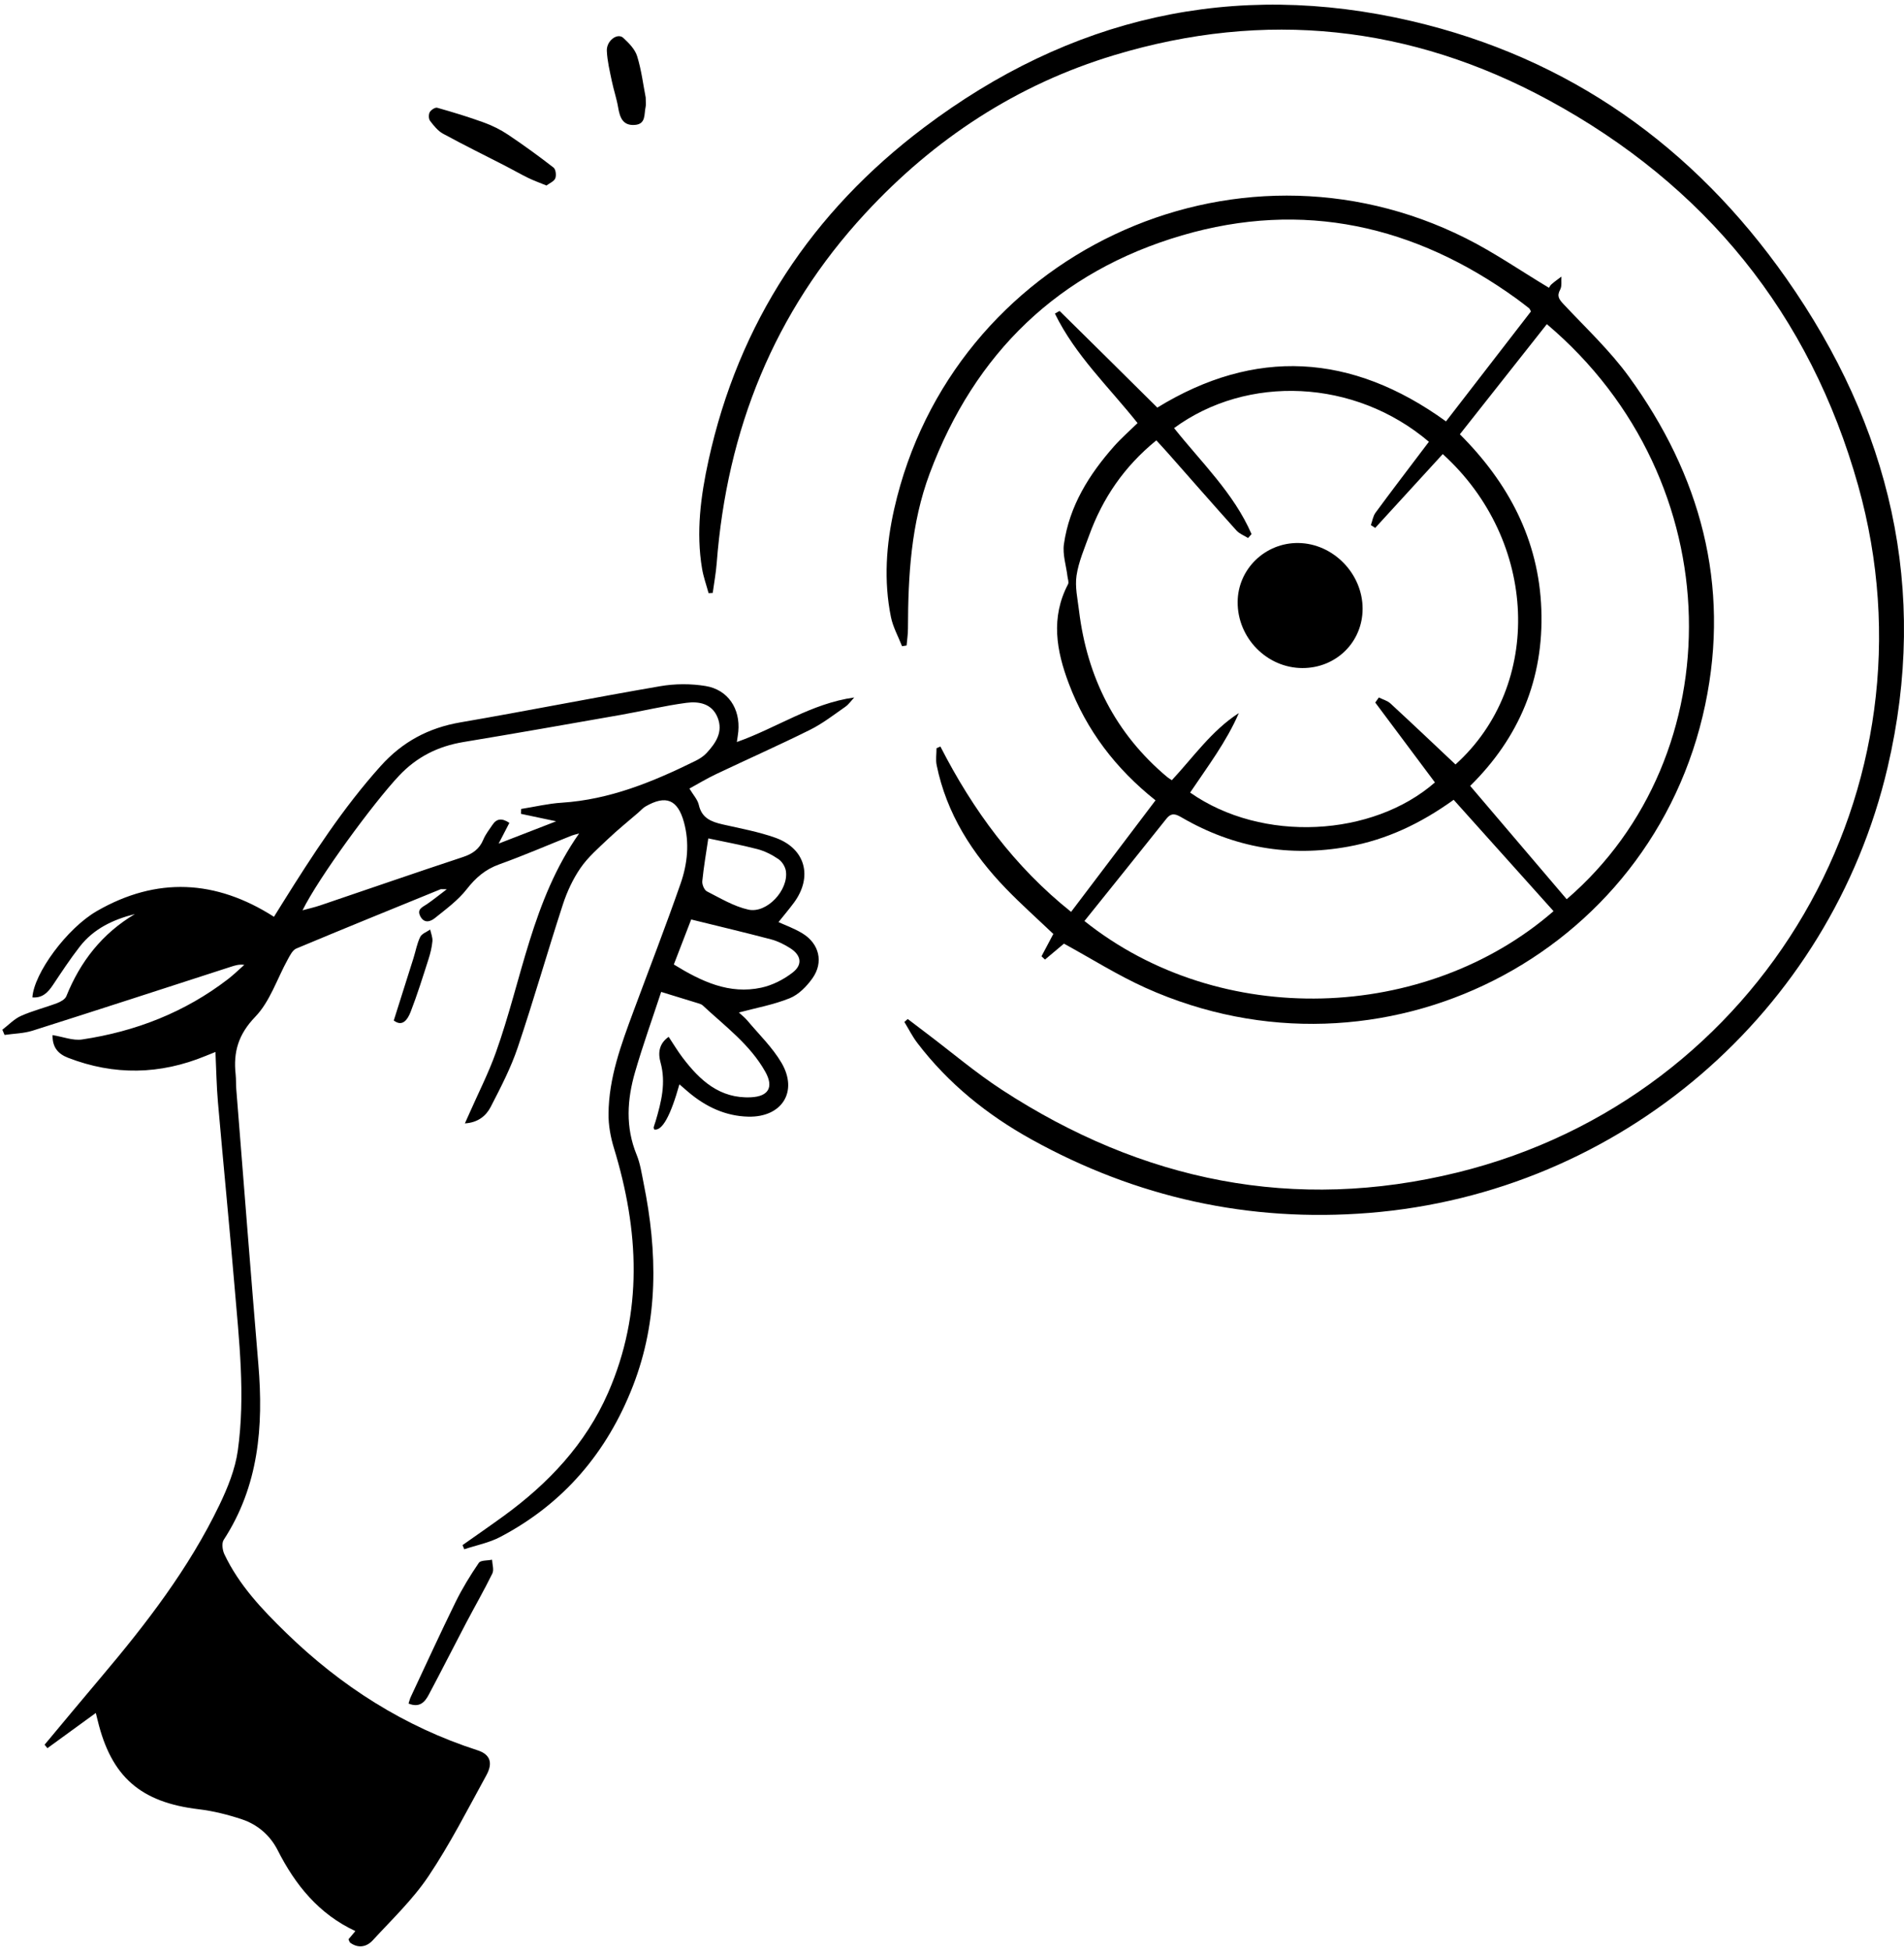 <svg width="205" height="210" viewBox="0 0 205 210" fill="none" xmlns="http://www.w3.org/2000/svg">
<path d="M91.971 75.078C87.362 75.711 83.626 78.355 79.335 79.869C79.396 79.428 79.46 79.084 79.492 78.74C79.722 76.291 78.387 74.24 75.97 73.842C74.381 73.58 72.674 73.588 71.086 73.861C63.905 75.092 56.756 76.52 49.575 77.754C46.139 78.344 43.337 79.842 41.001 82.438C36.931 86.962 33.652 92.035 30.442 97.165C30.137 97.651 29.836 98.14 29.497 98.682C23.232 94.674 16.868 94.364 10.446 98.055C7.199 99.921 3.658 104.763 3.487 107.358C4.563 107.444 5.158 106.832 5.695 106.028C6.632 104.627 7.559 103.211 8.595 101.884C10.093 99.959 12.192 98.973 14.526 98.388C11.007 100.474 8.649 103.489 7.142 107.233C7.009 107.564 6.526 107.831 6.146 107.975C4.859 108.461 3.508 108.792 2.256 109.353C1.516 109.684 0.918 110.333 0.253 110.838C0.333 111.025 0.413 111.212 0.49 111.399C1.5 111.252 2.555 111.241 3.516 110.937C10.627 108.683 17.72 106.37 24.821 104.074C25.269 103.93 25.713 103.775 26.303 103.855C25.723 104.365 25.171 104.912 24.562 105.382C19.91 108.963 14.604 111.025 8.841 111.887C7.861 112.034 6.793 111.599 5.658 111.417C5.634 112.718 6.235 113.436 7.337 113.861C12.302 115.781 17.231 115.679 22.14 113.658C22.457 113.527 22.775 113.401 23.197 113.233C23.285 115.108 23.312 116.873 23.464 118.625C24.035 125.181 24.684 131.731 25.237 138.29C25.739 144.226 26.434 150.184 25.606 156.125C25.325 158.144 24.511 160.15 23.619 162.006C20.332 168.831 15.741 174.784 10.876 180.536C8.838 182.944 6.825 185.375 4.801 187.797C4.902 187.922 5.003 188.048 5.105 188.17C6.806 186.934 8.507 185.695 10.315 184.381C10.379 184.638 10.448 184.905 10.513 185.172C11.979 191.26 15.146 194 21.381 194.742C22.957 194.929 24.53 195.325 26.036 195.824C27.734 196.387 29.083 197.552 29.894 199.149C31.793 202.895 34.317 206.017 38.264 207.859C37.97 208.207 37.748 208.471 37.521 208.741C37.596 208.89 37.623 209.048 37.713 209.115C38.587 209.747 39.481 209.558 40.122 208.864C42.192 206.615 44.446 204.468 46.133 201.953C48.454 198.492 50.355 194.748 52.366 191.087C53.122 189.709 52.734 188.825 51.423 188.4C43.527 185.853 36.728 181.516 30.805 175.753C28.212 173.232 25.734 170.615 24.161 167.301C23.95 166.858 23.851 166.108 24.084 165.75C27.857 159.955 28.378 153.549 27.82 146.897C26.992 137.013 26.228 127.127 25.44 117.242C25.397 116.71 25.427 116.171 25.371 115.642C25.109 113.244 25.657 111.34 27.48 109.449C29.077 107.796 29.836 105.34 30.992 103.254C31.23 102.827 31.502 102.266 31.9 102.1C37.062 99.937 42.248 97.836 47.428 95.721C47.501 95.691 47.597 95.718 48.104 95.718C47.225 96.383 46.617 96.88 45.97 97.32C45.492 97.646 44.859 97.854 45.252 98.623C45.669 99.435 46.352 99.203 46.83 98.816C48.029 97.849 49.314 96.912 50.248 95.715C51.218 94.476 52.251 93.576 53.747 93.04C56.38 92.094 58.951 90.981 61.55 89.942C61.739 89.867 61.945 89.827 62.351 89.715C57.272 96.941 56.201 105.444 53.386 113.297C52.582 115.546 51.485 117.688 50.521 119.877C50.39 120.179 50.254 120.475 50.053 120.921C51.466 120.836 52.339 120.104 52.836 119.14C53.91 117.057 55.002 114.95 55.747 112.739C57.464 107.647 58.935 102.474 60.602 97.363C61.05 95.982 61.688 94.61 62.508 93.421C63.317 92.249 64.439 91.28 65.486 90.286C66.516 89.309 67.625 88.417 68.701 87.488C68.968 87.258 69.206 86.978 69.505 86.804C71.7 85.538 72.971 86.059 73.641 88.51C74.25 90.735 74.02 92.973 73.286 95.085C71.681 99.697 69.911 104.25 68.215 108.827C66.885 112.416 65.542 116.019 65.518 119.909C65.51 121.13 65.739 122.393 66.097 123.565C68.805 132.423 69.272 141.23 65.475 149.909C63.056 155.437 59.045 159.677 54.217 163.189C52.758 164.249 51.271 165.272 49.8 166.313C49.861 166.463 49.923 166.612 49.987 166.759C51.279 166.329 52.66 166.065 53.851 165.44C60.682 161.856 65.368 156.328 68.148 149.182C70.92 142.055 70.792 134.746 69.302 127.381C69.091 126.337 68.939 125.253 68.538 124.278C67.326 121.317 67.521 118.339 68.378 115.388C69.23 112.453 70.266 109.572 71.187 106.768C72.664 107.219 73.922 107.604 75.179 107.994C75.348 108.047 75.534 108.103 75.657 108.218C78.055 110.456 80.75 112.421 82.4 115.364C83.319 117.004 82.763 118.016 80.865 118.109C77.492 118.275 75.34 116.28 73.481 113.823C72.955 113.129 72.509 112.376 71.994 111.604C70.883 112.371 70.867 113.45 71.11 114.325C71.729 116.55 71.2 118.611 70.586 120.694C70.522 120.908 70.437 121.114 70.383 121.33C70.365 121.405 70.418 121.496 70.437 121.576C71.288 121.755 72.192 120.135 73.15 116.715C73.513 117.028 73.828 117.306 74.151 117.578C76.01 119.14 78.125 120.139 80.574 120.195C84.187 120.275 85.957 117.501 84.144 114.403C83.169 112.742 81.727 111.353 80.475 109.861C80.17 109.497 79.783 109.204 79.551 108.985C81.369 108.496 83.273 108.157 85.031 107.446C85.989 107.059 86.862 106.167 87.479 105.294C88.697 103.572 88.206 101.569 86.398 100.469C85.506 99.924 84.499 99.569 83.818 99.254C84.339 98.599 84.937 97.9 85.482 97.163C87.538 94.372 86.721 91.328 83.476 90.171C81.644 89.52 79.7 89.17 77.796 88.735C76.579 88.454 75.559 88.065 75.241 86.641C75.113 86.067 74.64 85.57 74.229 84.879C75.182 84.358 76.114 83.792 77.097 83.327C80.467 81.725 83.882 80.213 87.223 78.552C88.564 77.885 89.773 76.942 91.01 76.08C91.383 75.821 91.653 75.415 91.974 75.076L91.971 75.078ZM59.894 88.398C57.792 89.213 55.862 89.961 53.688 90.804C54.163 89.886 54.497 89.242 54.844 88.572C54.048 88.046 53.48 88.094 53.02 88.786C52.676 89.304 52.273 89.803 52.04 90.369C51.613 91.405 50.873 91.91 49.824 92.257C44.681 93.956 39.561 95.731 34.431 97.47C33.876 97.657 33.299 97.785 32.573 97.983C34.335 94.418 40.224 86.409 42.958 83.504C44.878 81.463 47.164 80.326 49.893 79.872C55.549 78.934 61.194 77.941 66.84 76.948C69.195 76.534 71.529 75.968 73.898 75.653C75.241 75.474 76.651 75.725 77.26 77.225C77.887 78.774 77.073 79.981 76.071 81.06C75.748 81.407 75.313 81.685 74.88 81.899C70.317 84.147 65.657 86.07 60.484 86.401C59.018 86.494 57.571 86.844 56.113 87.074C56.107 87.25 56.102 87.426 56.097 87.603C57.272 87.851 58.447 88.099 59.897 88.406L59.894 88.398ZM72.549 103.817C73.206 102.111 73.839 100.471 74.418 98.971C77.377 99.7 80.213 100.373 83.03 101.115C83.746 101.305 84.446 101.657 85.076 102.058C86.251 102.803 86.446 103.815 85.37 104.661C84.398 105.425 83.177 106.047 81.976 106.309C78.525 107.057 75.543 105.66 72.552 103.817H72.549ZM76.264 90.244C78.005 90.615 79.799 90.941 81.554 91.4C82.352 91.611 83.137 92.009 83.821 92.479C84.208 92.743 84.55 93.299 84.617 93.766C84.913 95.809 82.56 98.354 80.571 97.91C79.014 97.563 77.561 96.685 76.111 95.945C75.823 95.798 75.577 95.2 75.615 94.842C75.767 93.307 76.034 91.782 76.261 90.244H76.264Z" fill="black"/>
<path d="M166.784 30.984C163.71 29.139 160.885 27.184 157.849 25.66C132.805 13.077 102.483 27.422 96.282 54.762C95.412 58.599 95.134 62.514 95.924 66.413C96.143 67.497 96.712 68.509 97.121 69.556C97.284 69.529 97.449 69.505 97.612 69.478C97.663 68.87 97.759 68.261 97.759 67.652C97.772 61.983 98.085 56.353 100.096 50.97C104.948 37.978 114.011 29.219 127.264 25.337C140.269 21.526 152.34 24.244 163.28 32.149C163.748 32.485 164.199 32.846 164.656 33.198C164.688 33.222 164.698 33.276 164.834 33.521C161.83 37.407 158.77 41.37 155.688 45.357C145.495 37.981 135.091 37.441 124.605 43.874C121.08 40.379 117.597 36.923 114.102 33.487C114.065 33.452 113.819 33.631 113.581 33.756C115.774 38.251 119.365 41.621 122.479 45.541C121.627 46.374 120.73 47.154 119.947 48.038C117.253 51.082 115.138 54.465 114.551 58.562C114.39 59.678 114.794 60.877 114.932 62.039C114.967 62.324 115.106 62.674 114.991 62.888C113.108 66.48 113.736 70.042 115.082 73.591C116.986 78.622 120.134 82.745 124.412 86.147C121.389 90.139 118.396 94.094 115.322 98.153C109.199 93.269 104.753 87.199 101.252 80.355C101.113 80.416 100.971 80.478 100.833 80.537C100.833 81.148 100.728 81.778 100.849 82.366C101.919 87.589 104.675 91.891 108.323 95.662C109.928 97.32 111.656 98.861 113.41 100.53C113.01 101.286 112.574 102.108 112.136 102.933C112.262 103.051 112.387 103.168 112.513 103.286C113.234 102.682 113.952 102.076 114.553 101.572C117.501 103.182 120.327 104.971 123.344 106.33C148.649 117.714 177.909 102.976 183.599 75.847C186.31 62.928 183.068 51.133 175.393 40.56C173.345 37.738 170.749 35.308 168.351 32.747C167.868 32.229 167.596 31.887 167.98 31.174C168.186 30.795 168.082 30.245 168.116 29.772C167.759 30.044 167.385 30.303 167.046 30.6C166.885 30.741 166.792 30.96 166.779 30.982L166.784 30.984ZM155.338 48.876C165.633 58.207 166.18 73.751 156.711 82.286C154.377 80.088 152.062 77.89 149.715 75.727C149.381 75.418 148.881 75.289 148.457 75.076C148.329 75.257 148.198 75.439 148.07 75.62C150.211 78.486 152.353 81.354 154.495 84.219C147.792 90.075 135.922 90.767 128.14 85.311C129.999 82.54 132.036 79.872 133.385 76.75C130.445 78.649 128.493 81.49 126.17 83.979C125.956 83.835 125.801 83.749 125.667 83.637C120.078 78.948 117.05 72.899 116.174 65.716C116.022 64.461 115.726 63.163 115.91 61.945C116.131 60.474 116.751 59.053 117.264 57.635C118.719 53.632 121.026 50.225 124.5 47.4C124.962 47.907 125.382 48.353 125.788 48.815C128.231 51.579 130.658 54.359 133.126 57.101C133.446 57.459 133.956 57.646 134.381 57.91L134.752 57.491C132.838 53.082 129.347 49.773 126.41 46.078C134.293 40.301 145.85 40.761 153.848 47.552C153.589 47.891 153.328 48.238 153.063 48.585C151.402 50.783 149.728 52.97 148.099 55.189C147.829 55.558 147.76 56.073 147.6 56.519C147.754 56.62 147.909 56.719 148.067 56.821C150.476 54.19 152.882 51.56 155.341 48.873L155.338 48.876ZM166.546 34.891C186.553 51.795 186.598 81.394 168.683 96.791C165.24 92.749 161.796 88.708 158.292 84.593C163.566 79.399 166.223 73.078 165.953 65.598C165.684 58.097 162.404 51.966 157.181 46.745C160.329 42.761 163.406 38.865 166.546 34.891ZM167.267 98.076C153.523 110.021 131.409 110.833 116.759 99.136C119.704 95.467 122.658 91.806 125.587 88.123C126.167 87.394 126.661 87.661 127.294 88.027C132.867 91.248 138.827 92.281 145.164 91.13C149.261 90.385 152.932 88.665 156.513 86.088C160.116 90.102 163.692 94.089 167.267 98.076Z" fill="black"/>
<path d="M97.371 109.999C97.838 110.763 98.239 111.575 98.781 112.28C102.1 116.627 106.277 119.994 111.03 122.63C122.345 128.906 134.5 131.589 147.38 130.559C174.396 128.401 197.044 109.006 203.231 82.614C207.726 63.44 203.499 45.877 192.32 29.959C182.362 15.779 168.959 6.229 151.994 2.272C132.762 -2.214 115.169 1.895 99.475 13.731C87.431 22.81 79.527 34.733 76.282 49.568C75.444 53.397 74.929 57.285 75.591 61.216C75.74 62.108 76.055 62.973 76.293 63.849C76.44 63.841 76.59 63.833 76.737 63.825C76.881 62.762 77.081 61.702 77.164 60.634C78.269 46.278 83.327 33.596 93.17 22.96C100.605 14.924 109.497 9.089 119.992 5.928C136.209 1.041 151.877 2.718 166.732 10.774C183.593 19.918 194.876 33.791 200.062 52.257C209.195 84.772 189.722 118.136 156.942 126.198C139.363 130.521 122.972 127.141 107.884 117.313C105.059 115.473 102.471 113.27 99.777 111.236C99.093 110.72 98.415 110.202 97.734 109.684C97.614 109.788 97.496 109.892 97.376 109.996L97.371 109.999Z" fill="black"/>
<path d="M58.832 19.971C59.169 19.717 59.652 19.528 59.785 19.199C59.916 18.879 59.839 18.224 59.601 18.04C58.004 16.801 56.367 15.61 54.685 14.486C53.884 13.952 52.992 13.511 52.087 13.183C50.442 12.585 48.762 12.077 47.074 11.599C46.855 11.538 46.407 11.829 46.27 12.072C46.137 12.312 46.142 12.79 46.3 13.001C46.695 13.522 47.141 14.085 47.696 14.39C49.907 15.594 52.169 16.705 54.41 17.856C55.238 18.28 56.044 18.748 56.88 19.156C57.473 19.445 58.098 19.666 58.832 19.968V19.971Z" fill="black"/>
<path d="M43.988 183.366C45.169 183.852 45.74 183.208 46.151 182.439C47.508 179.894 48.808 177.314 50.149 174.762C51.097 172.956 52.117 171.191 53.012 169.362C53.204 168.969 53.001 168.385 52.98 167.885C52.491 167.989 51.757 167.925 51.554 168.222C50.632 169.57 49.773 170.978 49.051 172.441C47.391 175.824 45.823 179.253 44.221 182.666C44.13 182.861 44.082 183.075 43.986 183.366H43.988Z" fill="black"/>
<path d="M69.518 10.481C69.259 9.159 69.067 7.565 68.602 6.054C68.372 5.306 67.713 4.633 67.109 4.078C66.482 3.501 65.285 4.379 65.336 5.48C65.387 6.574 65.654 7.664 65.878 8.745C66.076 9.699 66.399 10.631 66.559 11.589C66.741 12.655 67.061 13.541 68.348 13.448C69.574 13.36 69.331 12.286 69.51 11.523C69.569 11.269 69.52 10.991 69.52 10.479L69.518 10.481Z" fill="black"/>
<path d="M42.397 109.844C43.34 110.573 43.895 109.729 44.213 108.912C44.934 107.059 45.524 105.152 46.133 103.256C46.336 102.626 46.496 101.969 46.558 101.312C46.595 100.903 46.406 100.473 46.317 100.054C45.949 100.313 45.417 100.495 45.244 100.85C44.899 101.555 44.761 102.359 44.523 103.117C43.839 105.291 43.15 107.465 42.397 109.844Z" fill="black"/>
<path d="M140.234 71.908C143.863 71.913 146.707 69.11 146.71 65.523C146.713 61.747 143.538 58.497 139.794 58.449C136.218 58.404 133.278 61.256 133.254 64.794C133.23 68.666 136.405 71.903 140.232 71.908H140.234Z" fill="black"/>
</svg>
